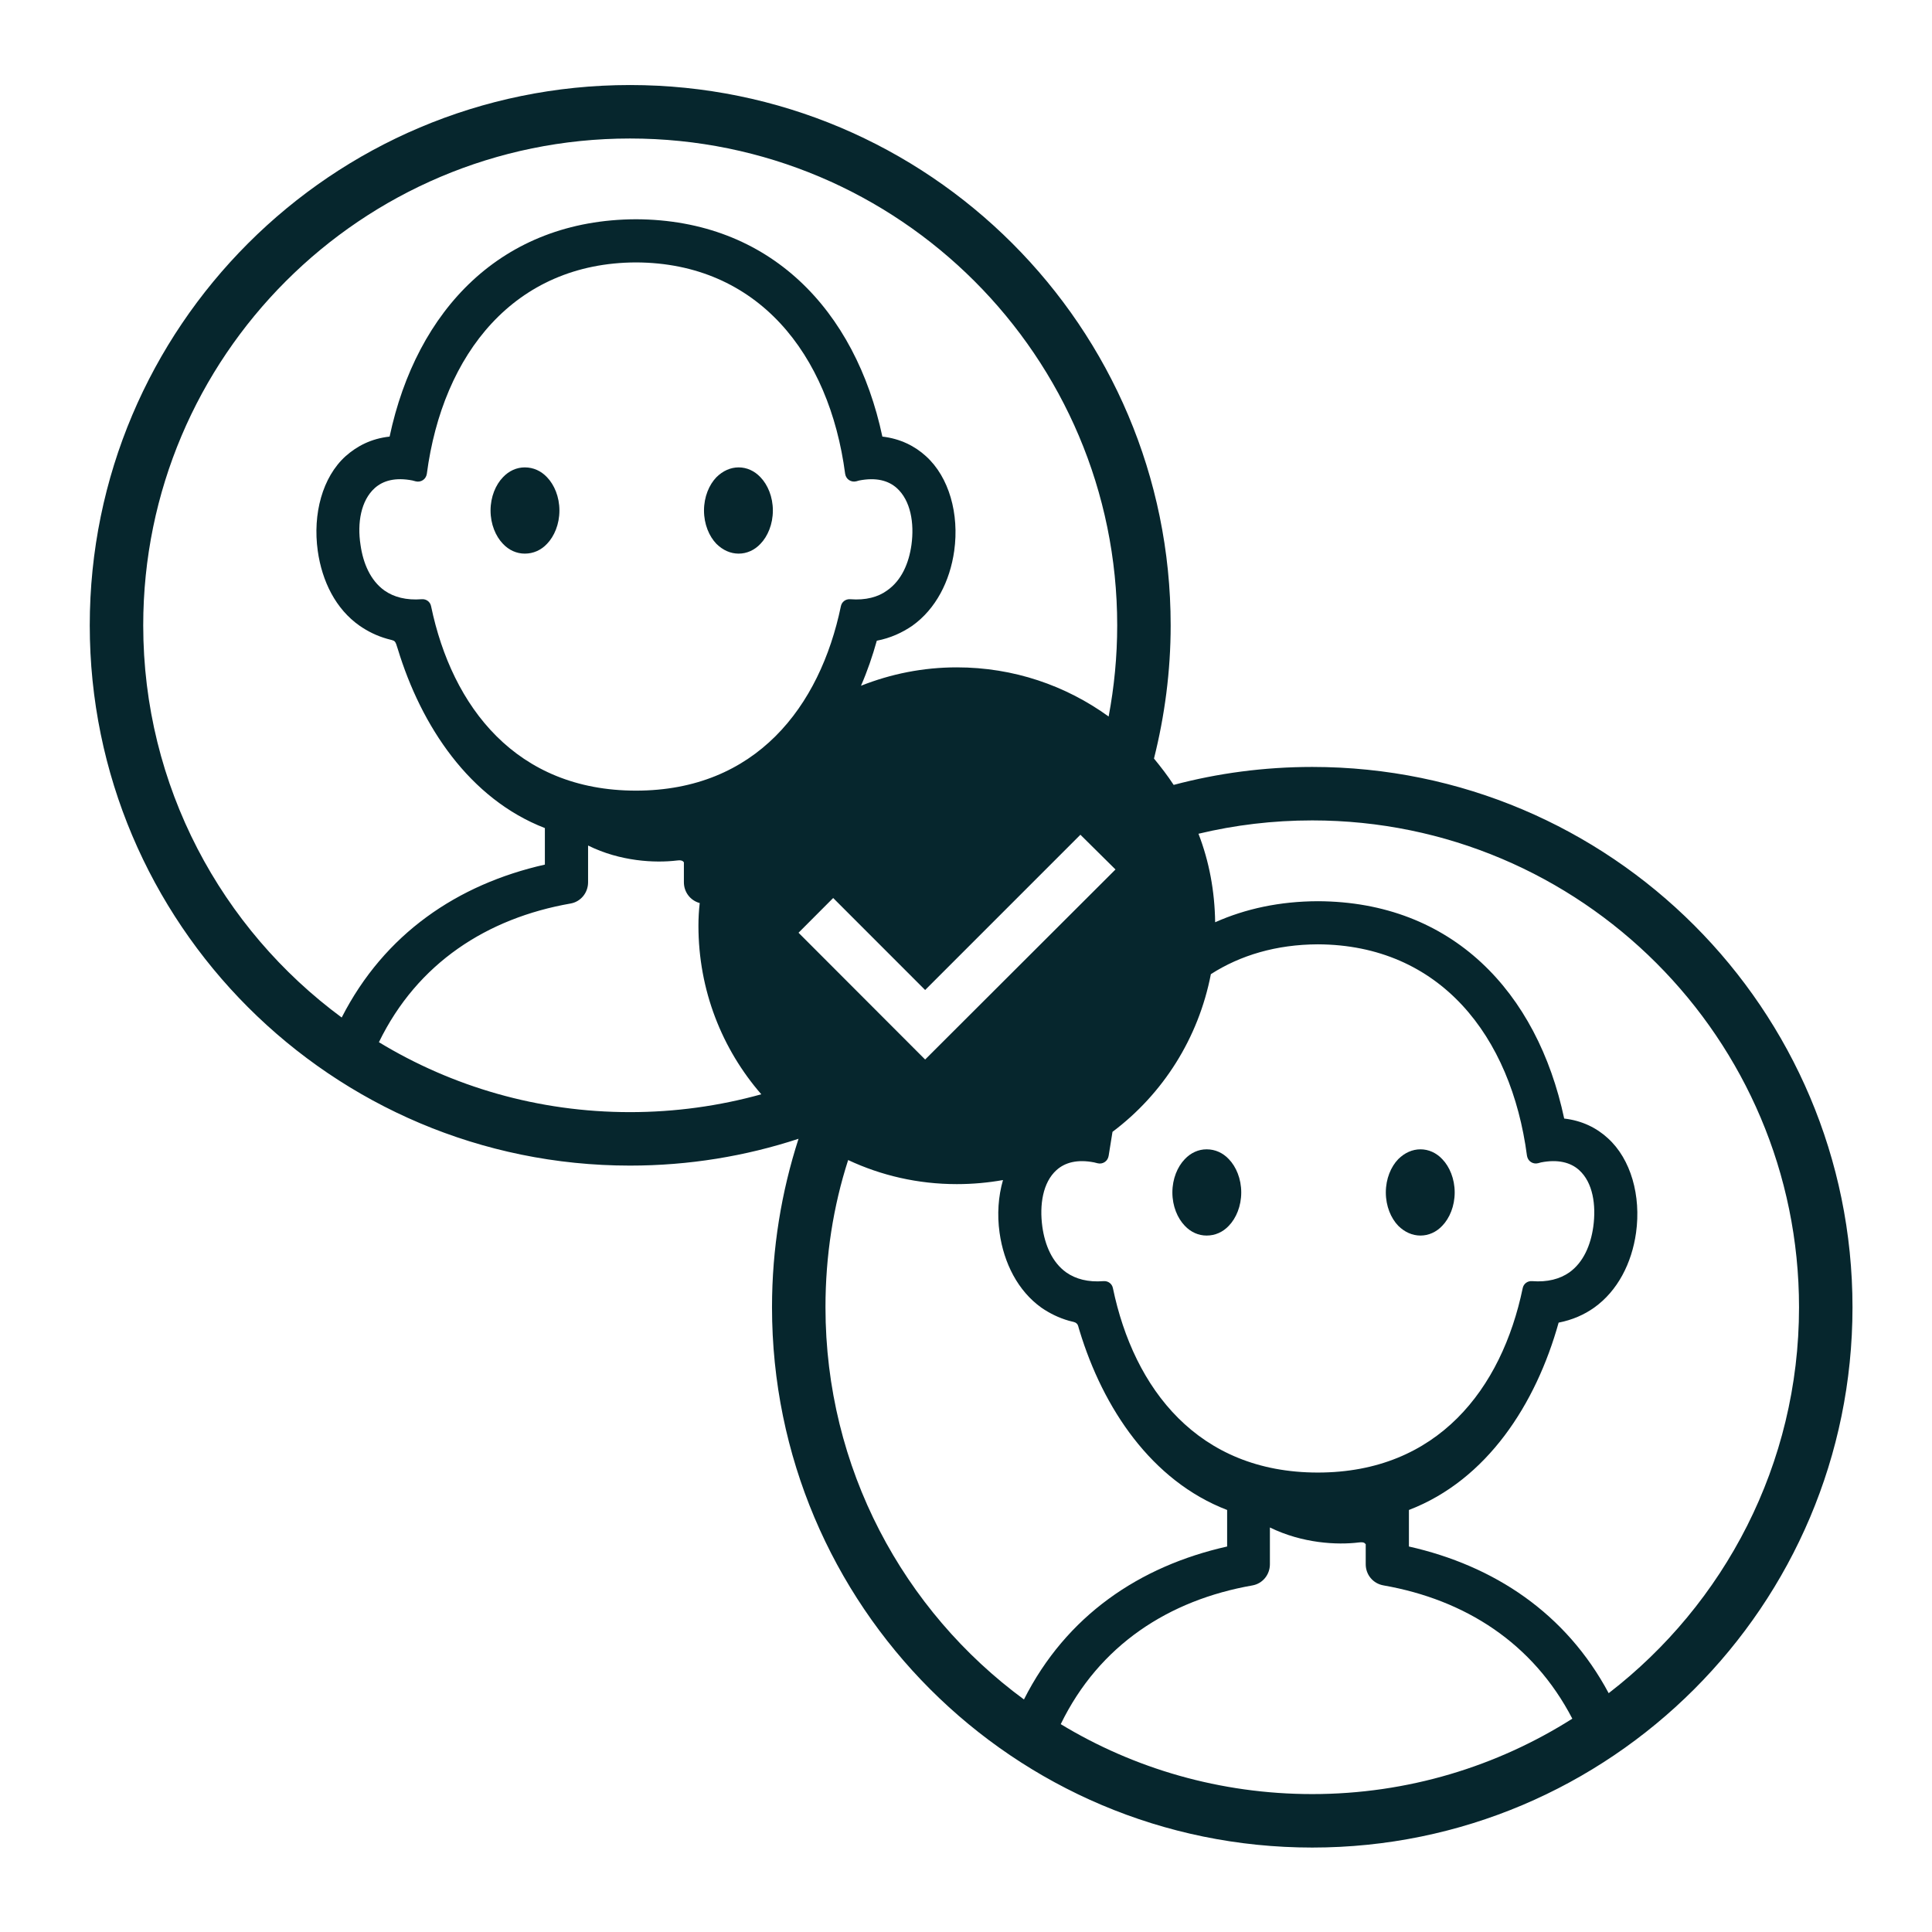 <?xml version="1.0" encoding="UTF-8" standalone="no"?>
<!DOCTYPE svg PUBLIC "-//W3C//DTD SVG 1.1//EN" "http://www.w3.org/Graphics/SVG/1.1/DTD/svg11.dtd">
<svg width="100%" height="100%" viewBox="0 0 500 500" version="1.1" xmlns="http://www.w3.org/2000/svg" xmlns:xlink="http://www.w3.org/1999/xlink" xml:space="preserve" xmlns:serif="http://www.serif.com/" style="fill-rule:evenodd;clip-rule:evenodd;stroke-linejoin:round;stroke-miterlimit:2;">
    <g transform="matrix(1,0,0,1,-2124,0)">
        <g id="custom-matching" serif:id="custom matching" transform="matrix(1,0,0,1,-0.333,0)">
            <rect x="2124.33" y="0" width="500" height="500" style="fill:none;"/>
            <g transform="matrix(1.107,0,0,1.107,-2649.18,-26.68)">
                <g transform="matrix(1,0,0,1,-19182,-898.23)">
                    <path d="M23616.8,1031.6C23614.9,1031.6 23613.1,1032.41 23611.7,1033.9C23610,1035.66 23608.8,1038.48 23608.8,1041.68C23608.8,1044.89 23610,1047.71 23611.7,1049.47C23613.1,1050.96 23614.9,1051.76 23616.8,1051.76C23618.8,1051.76 23620.6,1050.96 23622,1049.47C23623.7,1047.71 23624.9,1044.89 23624.9,1041.68C23624.9,1038.48 23623.7,1035.66 23622,1033.9C23620.6,1032.41 23618.8,1031.6 23616.8,1031.6ZM23666.8,1031.6C23664.9,1031.6 23663.1,1032.41 23661.6,1033.9C23659.9,1035.66 23658.7,1038.48 23658.7,1041.68C23658.7,1044.89 23659.9,1047.71 23661.6,1049.47C23663.1,1050.96 23664.9,1051.76 23666.8,1051.76C23668.7,1051.76 23670.5,1050.96 23671.9,1049.47C23673.6,1047.71 23674.8,1044.89 23674.8,1041.68C23674.8,1038.48 23673.6,1035.66 23671.9,1033.9C23670.5,1032.41 23668.7,1031.6 23666.8,1031.6Z" style="fill:rgb(6,38,45);"/>
                </g>
                <g transform="matrix(1,0,0,1,-19022.6,-738.805)">
                    <path d="M23616.8,1031.6C23614.9,1031.6 23613.1,1032.41 23611.7,1033.9C23610,1035.66 23608.8,1038.48 23608.8,1041.68C23608.8,1044.89 23610,1047.71 23611.7,1049.47C23613.1,1050.96 23614.9,1051.76 23616.8,1051.76C23618.8,1051.76 23620.6,1050.96 23622,1049.47C23623.7,1047.71 23624.9,1044.89 23624.9,1041.68C23624.9,1038.48 23623.7,1035.66 23622,1033.9C23620.6,1032.41 23618.8,1031.6 23616.8,1031.6ZM23666.8,1031.6C23664.9,1031.6 23663.1,1032.41 23661.6,1033.9C23659.9,1035.66 23658.7,1038.48 23658.7,1041.68C23658.7,1044.89 23659.9,1047.71 23661.6,1049.47C23663.1,1050.96 23664.9,1051.76 23666.8,1051.76C23668.7,1051.76 23670.5,1050.96 23671.9,1049.47C23673.6,1047.71 23674.8,1044.89 23674.8,1041.68C23674.8,1038.48 23673.6,1035.66 23671.9,1033.9C23670.5,1032.41 23668.7,1031.6 23666.8,1031.6Z" style="fill:rgb(6,38,45);"/>
                </g>
                <g transform="matrix(1,0,0,1,-19026.4,-1394.9)">
                    <path d="M23525.2,1685.23C23512.8,1689.3 23499.6,1691.5 23485.8,1691.5C23416.1,1691.5 23359.5,1634.9 23359.5,1565.19C23359.5,1495.48 23416.1,1438.88 23485.8,1438.88C23555.6,1438.88 23612.2,1495.48 23612.2,1565.19C23612.2,1575.94 23610.8,1586.38 23608.3,1596.34C23609.9,1598.29 23611.5,1600.35 23612.9,1602.5C23623.2,1599.76 23634.1,1598.3 23645.3,1598.3C23715,1598.3 23771.6,1654.9 23771.6,1724.62C23771.6,1794.33 23715,1850.93 23645.3,1850.93C23575.5,1850.93 23519,1794.33 23519,1724.62C23519,1710.87 23521.2,1697.63 23525.2,1685.23ZM23706.1,1820.8C23688.5,1831.96 23667.6,1838.43 23645.3,1838.43C23623.8,1838.43 23603.6,1832.45 23586.5,1822.08C23595.5,1803.57 23611.8,1793.07 23631.3,1789.65C23633.7,1789.23 23635.4,1787.14 23635.4,1784.69C23635.4,1784.69 23635.4,1776.1 23635.4,1776.1C23643,1779.82 23651.1,1780.23 23656.2,1779.6C23656.8,1779.53 23657.2,1779.54 23657.5,1779.72C23657.6,1779.8 23657.7,1779.9 23657.8,1780.01C23657.8,1780.02 23657.8,1784.69 23657.8,1784.69L23657.8,1784.69C23657.8,1787.14 23659.5,1789.23 23662,1789.65C23681,1792.99 23696.9,1803.08 23706.1,1820.8ZM23573,1694.88C23571.9,1698.68 23571.6,1702.93 23572.2,1707.19C23573.2,1714.32 23576.5,1720.81 23582,1724.73C23583.9,1726.03 23586,1727.08 23588.4,1727.77C23589.4,1728.03 23589.9,1728.08 23590.2,1728.4C23590.6,1728.7 23590.6,1729.22 23590.9,1730.11C23596.4,1748.2 23607.7,1765.2 23625.4,1772.01L23625.4,1780.55C23604.9,1785.15 23587.8,1796.72 23577.9,1816.31C23549.7,1795.58 23531.5,1762.22 23531.5,1724.62C23531.5,1712.62 23533.3,1701.06 23536.8,1690.2C23544.5,1693.81 23553.1,1695.83 23562.2,1695.83C23565.9,1695.83 23569.5,1695.5 23573,1694.88ZM23714.6,1814.84C23704.6,1796.13 23687.8,1785.03 23667.9,1780.55C23667.9,1780.55 23667.9,1772.01 23667.9,1772.01C23686.2,1764.98 23697.6,1747.21 23702.9,1728.21C23706.1,1727.59 23708.9,1726.35 23711.2,1724.71C23716.7,1720.79 23720,1714.31 23721,1707.19C23722.2,1698.56 23719.8,1689.97 23714.4,1685.09C23711.8,1682.7 23708.4,1680.98 23704.2,1680.5C23697.9,1650.87 23678,1629.8 23646.6,1629.69C23646.6,1629.69 23646.6,1629.69 23646.6,1629.69C23637.7,1629.72 23629.7,1631.45 23622.6,1634.61C23622.5,1627.33 23621.2,1620.36 23618.7,1613.92C23627.2,1611.88 23636.1,1610.8 23645.3,1610.8C23708.1,1610.8 23759.1,1661.8 23759.1,1724.62C23759.1,1761.34 23741.6,1794.02 23714.6,1814.84ZM23598.6,1683.61C23610.4,1674.75 23618.7,1661.72 23621.6,1646.74C23628.5,1642.32 23636.9,1639.81 23646.6,1639.77C23675.1,1639.88 23691.8,1661.11 23695.5,1689.2C23695.6,1689.79 23695.9,1690.32 23696.4,1690.65C23696.9,1690.99 23697.5,1691.09 23698.1,1690.94L23698.8,1690.75C23702.7,1689.99 23705.7,1690.74 23707.7,1692.56C23710.9,1695.45 23711.7,1700.68 23711,1705.8C23710.4,1710.08 23708.7,1714.12 23705.4,1716.47C23703.2,1718.01 23700.3,1718.79 23696.7,1718.51C23695.6,1718.43 23694.7,1719.14 23694.5,1720.16C23689.6,1743.7 23674.6,1763.26 23646.6,1763.26C23618.6,1763.26 23603.6,1743.7 23598.7,1720.16C23598.5,1719.13 23597.6,1718.43 23596.5,1718.51C23592.9,1718.8 23590,1718.02 23587.8,1716.48C23584.5,1714.13 23582.8,1710.09 23582.2,1705.8C23581.5,1700.68 23582.3,1695.45 23585.5,1692.56C23587.5,1690.75 23590.4,1689.99 23594.3,1690.75C23594.3,1690.75 23595.1,1690.95 23595.1,1690.95C23595.7,1691.1 23596.3,1691 23596.8,1690.66C23597.3,1690.33 23597.6,1689.8 23597.7,1689.21C23598,1687.31 23598.3,1685.44 23598.6,1683.61ZM23502.1,1630.12C23501.9,1631.87 23501.8,1633.64 23501.8,1635.42C23501.8,1650.48 23507.3,1664.25 23516.5,1674.83C23506.7,1677.55 23496.4,1679 23485.8,1679C23464.3,1679 23444.2,1673.03 23427.1,1662.65C23436.1,1644.14 23452.4,1633.65 23471.9,1630.23C23474.3,1629.81 23476,1627.71 23476,1625.26C23476,1625.26 23476,1616.67 23476,1616.67C23483.5,1620.39 23491.6,1620.8 23496.8,1620.17C23497.4,1620.1 23497.8,1620.12 23498.1,1620.3C23498.2,1620.37 23498.3,1620.48 23498.4,1620.59C23498.4,1620.59 23498.4,1625.26 23498.4,1625.26L23498.4,1625.26C23498.4,1627.55 23499.9,1629.53 23502.1,1630.12ZM23525.2,1637.06L23554.8,1666.7L23599.3,1622.27L23591.1,1614.15L23554.8,1650.45L23533.3,1628.94L23525.2,1637.06ZM23539.8,1579.32C23541.3,1575.89 23542.5,1572.36 23543.5,1568.79C23546.7,1568.17 23549.4,1566.93 23551.8,1565.29C23557.3,1561.37 23560.6,1554.89 23561.6,1547.77C23562.8,1539.13 23560.4,1530.55 23555,1525.66C23552.4,1523.28 23549,1521.56 23544.8,1521.07C23538.5,1491.45 23518.5,1470.38 23487.2,1470.26C23487.2,1470.26 23487.2,1470.26 23487.2,1470.26C23455.8,1470.38 23435.9,1491.44 23429.6,1521.07C23425.3,1521.54 23422,1523.27 23419.3,1525.66C23413.9,1530.55 23411.6,1539.13 23412.8,1547.77C23413.8,1554.9 23417,1561.39 23422.6,1565.3C23424.5,1566.61 23426.6,1567.66 23429,1568.34C23429.9,1568.61 23430.5,1568.65 23430.8,1568.97C23431.1,1569.28 23431.2,1569.8 23431.5,1570.68C23437,1588.78 23448.3,1605.78 23465.9,1612.59L23465.9,1621.13C23445.5,1625.73 23428.4,1637.29 23418.4,1656.88C23390.3,1636.16 23372,1602.79 23372,1565.19C23372,1502.38 23423,1451.38 23485.8,1451.38C23548.7,1451.38 23599.7,1502.38 23599.7,1565.19C23599.7,1572.48 23599,1579.61 23597.7,1586.51C23587.7,1579.28 23575.5,1575.02 23562.2,1575.02C23554.3,1575.02 23546.8,1576.55 23539.8,1579.32ZM23435.7,1531.53C23436.3,1531.68 23436.9,1531.57 23437.4,1531.24C23437.9,1530.91 23438.2,1530.38 23438.3,1529.79C23442,1501.69 23458.8,1480.45 23487.2,1480.35C23515.6,1480.45 23532.4,1501.69 23536.1,1529.78C23536.2,1530.37 23536.5,1530.9 23537,1531.23C23537.5,1531.56 23538.1,1531.67 23538.7,1531.52L23539.4,1531.33C23543.3,1530.57 23546.2,1531.32 23548.2,1533.13C23551.4,1536.03 23552.3,1541.26 23551.6,1546.38C23551,1550.66 23549.3,1554.69 23545.9,1557.05C23543.8,1558.59 23540.9,1559.37 23537.3,1559.09C23536.2,1559.01 23535.3,1559.71 23535.1,1560.74C23530.2,1584.27 23515.2,1603.84 23487.2,1603.84C23459.2,1603.84 23444.2,1584.27 23439.3,1560.74C23439.1,1559.71 23438.2,1559 23437.1,1559.09C23433.5,1559.37 23430.6,1558.6 23428.4,1557.06C23425.1,1554.7 23423.4,1550.66 23422.8,1546.38C23422,1541.26 23422.9,1536.03 23426.1,1533.13C23428.1,1531.32 23431,1530.57 23434.9,1531.32C23434.9,1531.33 23435.7,1531.53 23435.7,1531.53Z" style="fill:rgb(6,38,45);"/>
                </g>
            </g>
        </g>
    </g>
</svg>
